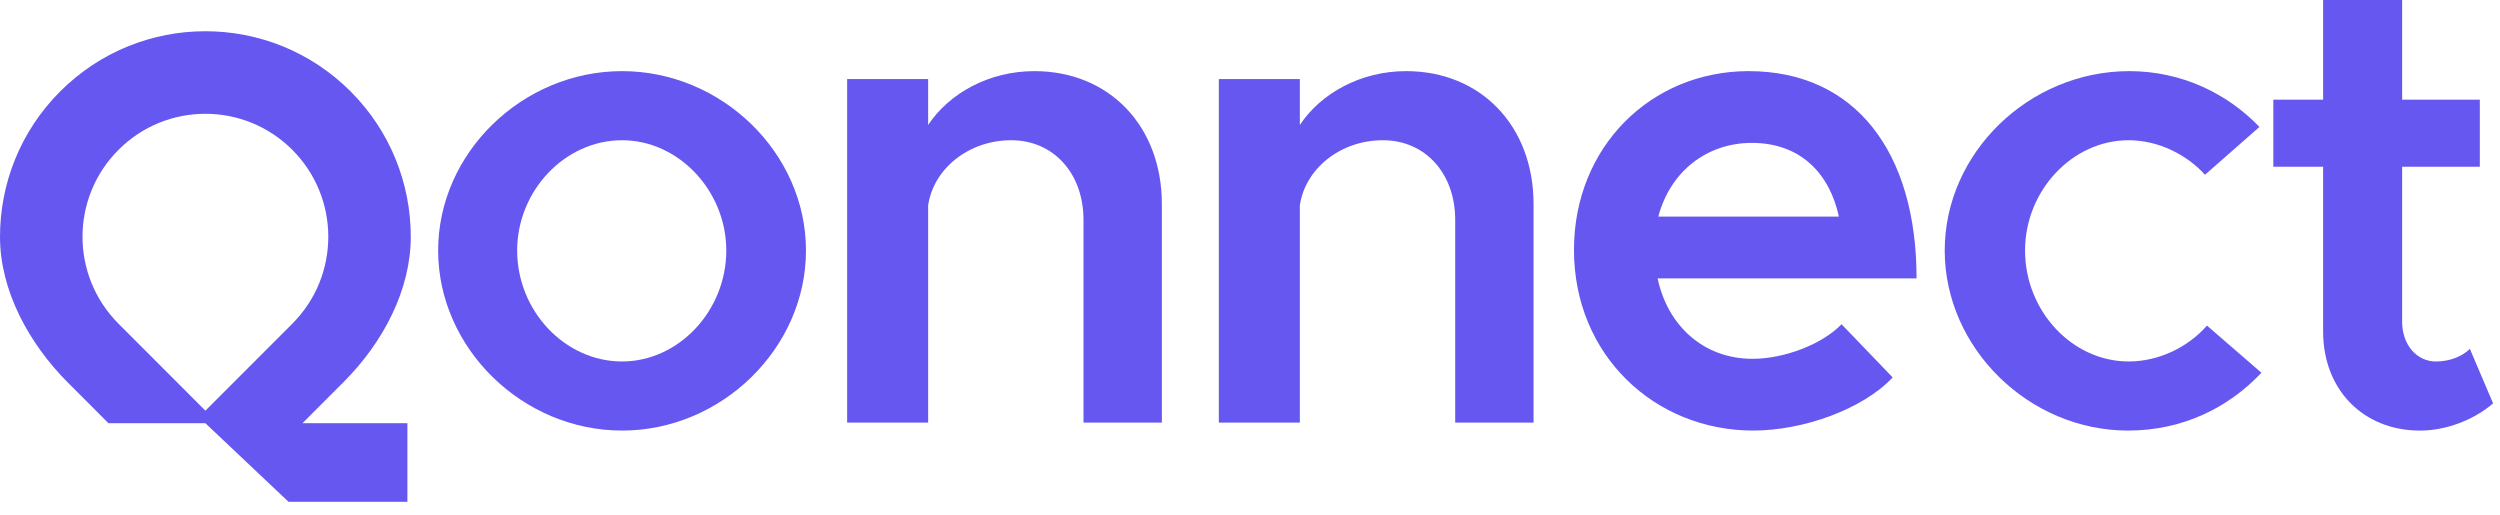 <svg width="97" height="20" viewBox="0 0 97 20" fill="none" xmlns="http://www.w3.org/2000/svg">
<path d="M15.938 9.186C15.938 11.227 14.886 13.268 13.33 14.825L11.735 16.421H15.807V19.469H11.194L7.969 16.421V15.934L11.341 12.56C13.203 10.697 13.203 7.676 11.341 5.813C9.479 3.949 6.46 3.949 4.598 5.813C2.736 7.676 2.736 10.697 4.598 12.56L7.969 15.934V16.421H4.209L2.611 14.822C1.144 13.341 -7.60953e-07 11.302 0 9.186C7.33952e-07 7.145 0.778 5.105 2.334 3.548C5.446 0.433 10.492 0.433 13.604 3.548C15.16 5.105 15.938 7.145 15.938 9.186Z" fill="#6657F0"/>
<path d="M95.831 13.536L96.732 15.65C95.985 16.295 94.903 16.707 93.898 16.707C91.683 16.707 90.137 15.109 90.137 12.866L90.137 6.469H88.205V3.866H90.137L90.137 0H93.203L93.203 3.866H96.217V6.469H93.203L93.203 12.479C93.203 13.382 93.77 14.026 94.517 14.026C95.058 14.026 95.547 13.82 95.831 13.536Z" fill="#6657F0"/>
<path d="M82.565 16.706C78.727 16.706 75.455 13.509 75.455 9.72C75.455 5.931 78.727 2.76 82.617 2.76C84.626 2.76 86.404 3.61 87.666 4.925L85.554 6.781C84.832 5.982 83.725 5.441 82.591 5.441C80.401 5.441 78.572 7.4 78.572 9.72C78.572 12.066 80.401 14.025 82.591 14.025C83.75 14.025 84.884 13.484 85.631 12.633L87.743 14.463C86.455 15.829 84.678 16.706 82.565 16.706Z" fill="#6657F0"/>
<path d="M68 13.922C69.237 13.922 70.705 13.355 71.452 12.581L73.436 14.644C72.277 15.881 69.958 16.706 68.026 16.706C64.213 16.706 61.07 13.793 61.07 9.694C61.07 5.699 64.059 2.76 67.846 2.76C71.968 2.76 74.363 5.879 74.363 10.803H64.316C64.703 12.633 66.094 13.922 68 13.922ZM67.974 5.544C66.223 5.544 64.806 6.652 64.342 8.405H71.349C70.989 6.73 69.855 5.544 67.974 5.544Z" fill="#6657F0"/>
<path d="M54.556 2.76C57.467 2.76 59.502 4.899 59.502 7.915V16.396H56.462V8.534C56.462 6.73 55.303 5.441 53.654 5.441C52.005 5.441 50.64 6.549 50.434 7.967V16.396H47.291V3.069H50.434V4.848C51.258 3.61 52.804 2.76 54.556 2.76Z" fill="#6657F0"/>
<path d="M40.134 2.76C43.045 2.76 45.08 4.899 45.08 7.915V16.396H42.04V8.534C42.04 6.73 40.881 5.441 39.232 5.441C37.584 5.441 36.218 6.549 36.012 7.967V16.396H32.869V3.069H36.012V4.848C36.836 3.61 38.382 2.76 40.134 2.76Z" fill="#6657F0"/>
<path d="M24.136 16.706C20.272 16.706 17 13.509 17 9.72C17 5.931 20.272 2.76 24.136 2.76C28 2.76 31.272 5.931 31.272 9.72C31.272 13.509 28 16.706 24.136 16.706ZM24.136 14.025C26.326 14.025 28.18 12.066 28.18 9.72C28.18 7.4 26.326 5.441 24.136 5.441C21.921 5.441 20.066 7.4 20.066 9.72C20.066 12.066 21.921 14.025 24.136 14.025Z" fill="#6657F0"/>
</svg>
